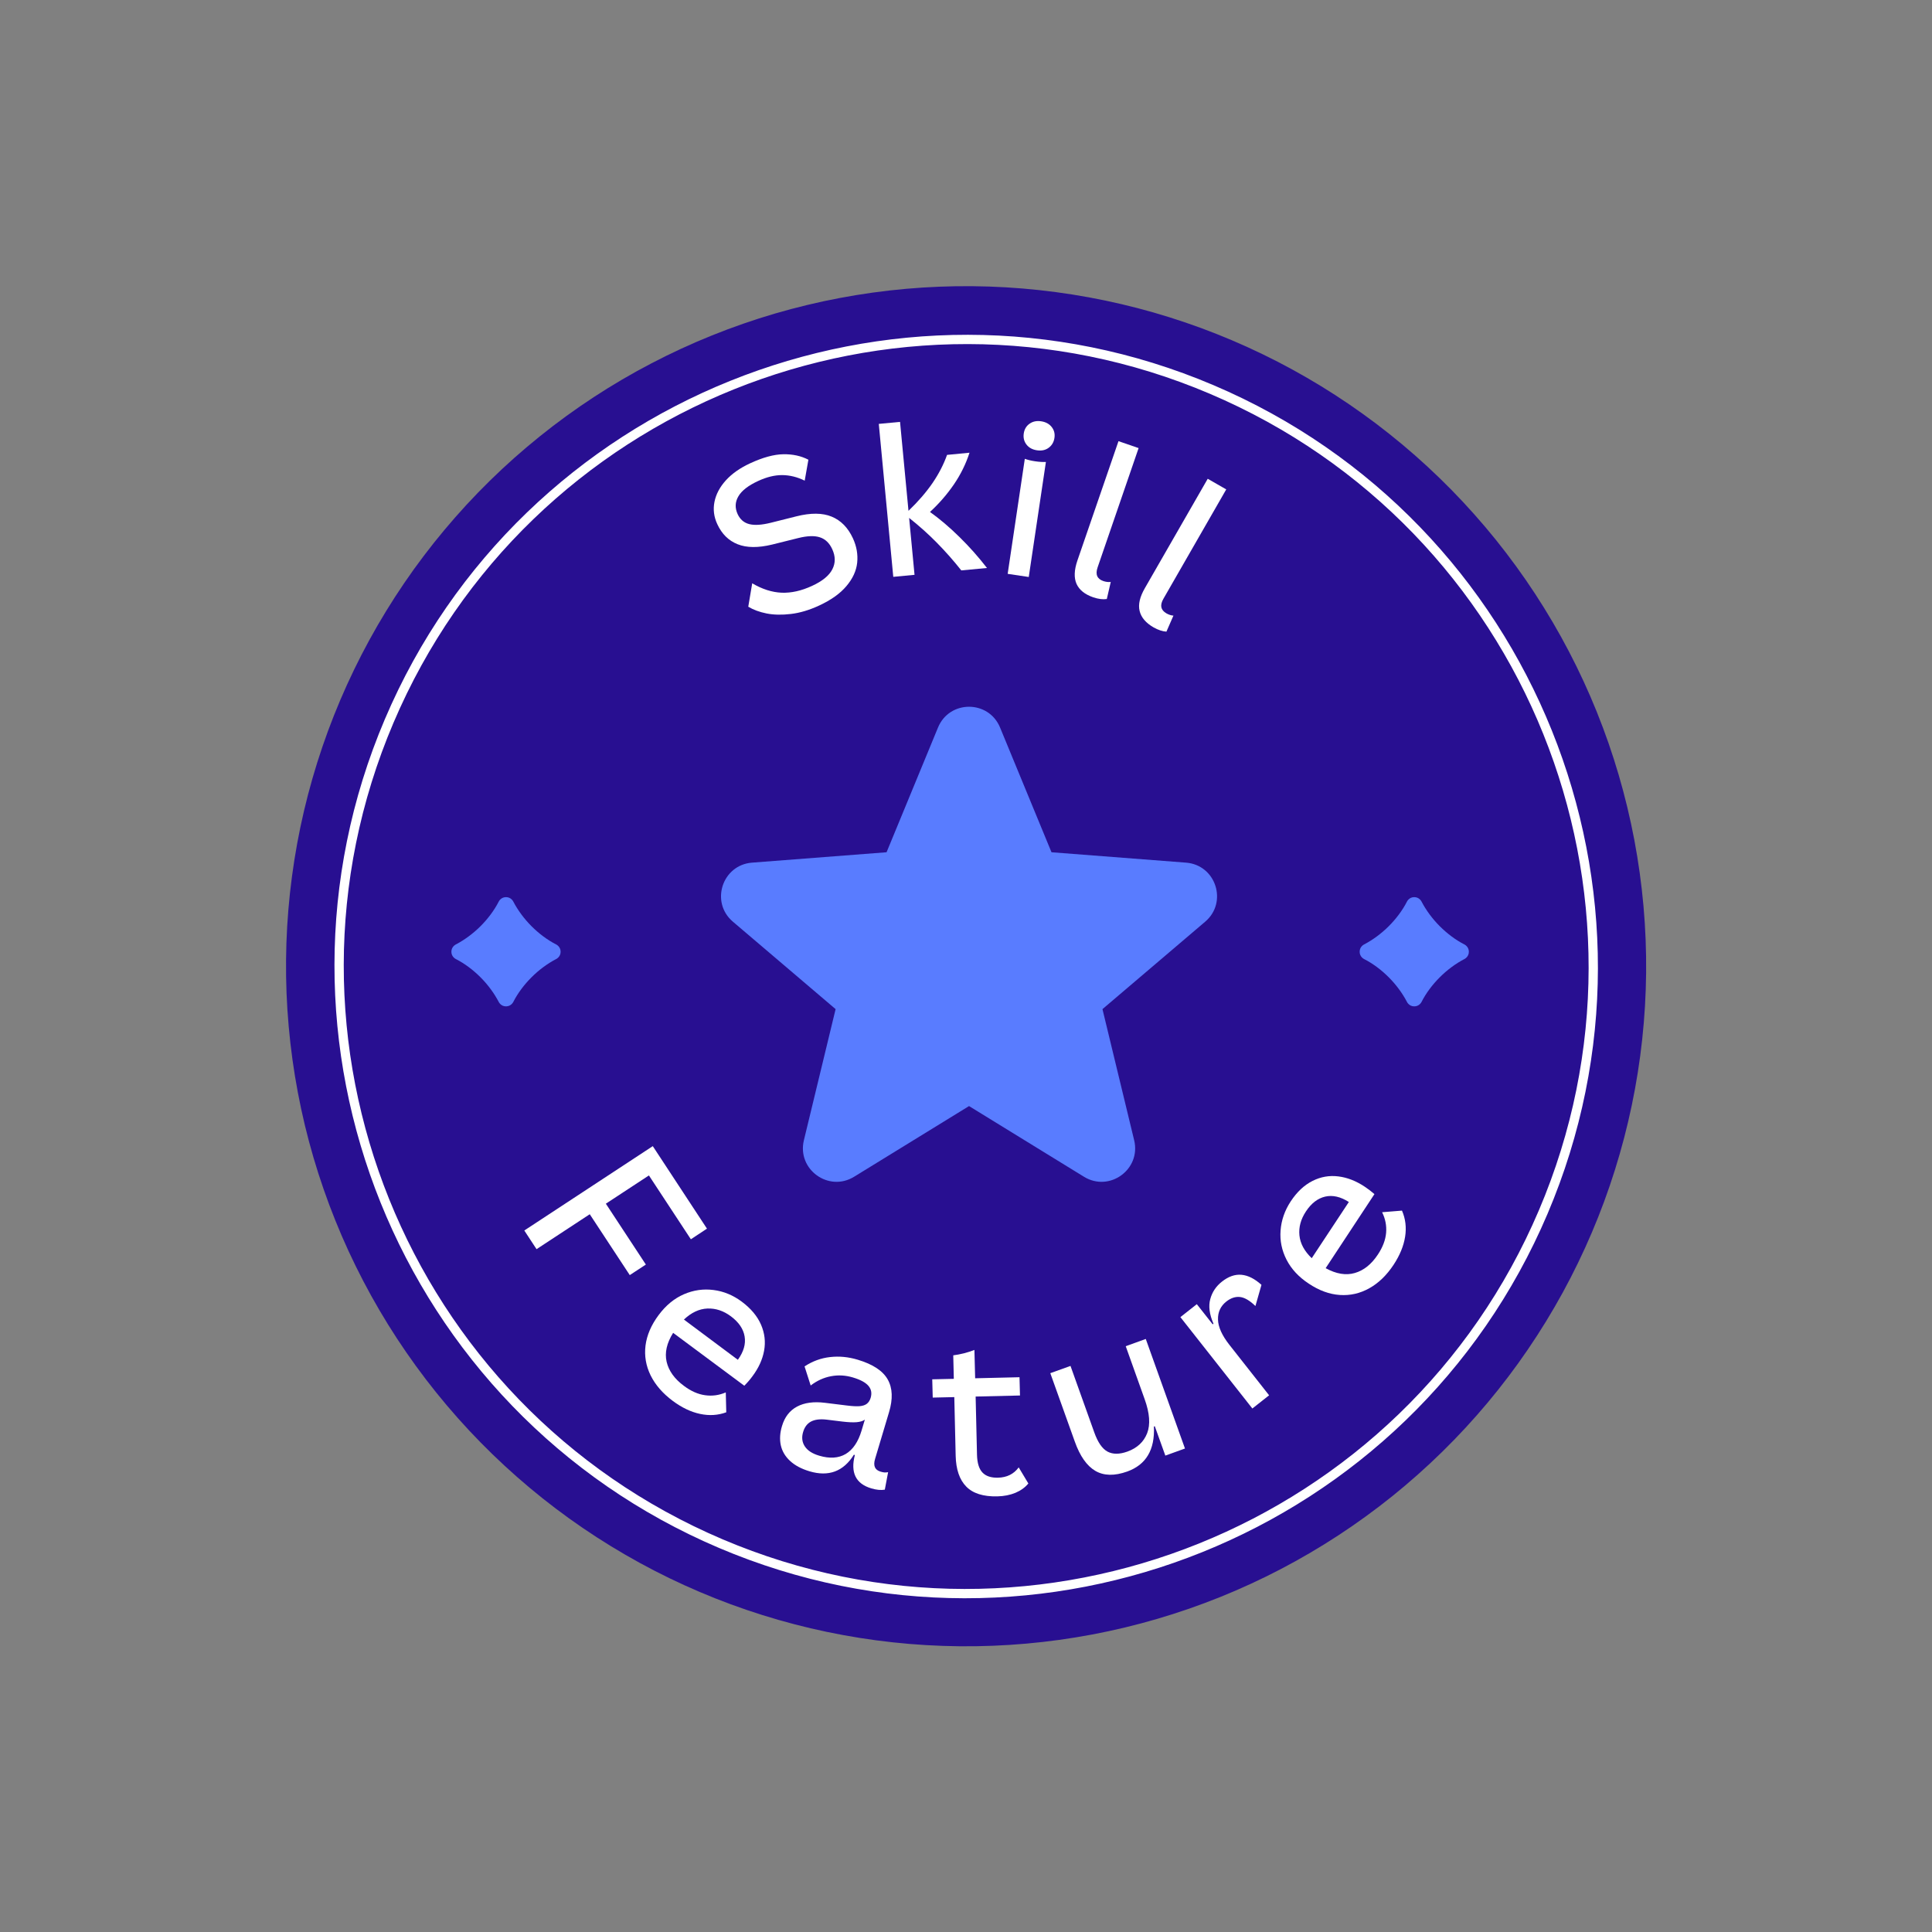 <?xml version="1.0" encoding="UTF-8"?>
<!DOCTYPE svg PUBLIC '-//W3C//DTD SVG 1.0//EN'
          'http://www.w3.org/TR/2001/REC-SVG-20010904/DTD/svg10.dtd'>
<svg height="375" version="1.0" viewBox="0 0 375 375" width="375" xmlns="http://www.w3.org/2000/svg" xmlns:xlink="http://www.w3.org/1999/xlink"
><rect x="0" y="0" width="375" height="375" fill="#808080" stroke="none"/><defs
  ><clipPath id="a"
    ><path d="M 55 55 L 320 55 L 320 320 L 55 320 Z M 55 55"
    /></clipPath
    ><clipPath id="b"
    ><path d="M 117.738 14.398 L 360.66 117.766 L 257.293 360.688 L 14.371 257.32 Z M 117.738 14.398"
    /></clipPath
    ><clipPath id="c"
    ><path d="M 117.738 14.398 L 360.66 117.766 L 257.293 360.688 L 14.371 257.32 Z M 117.738 14.398"
    /></clipPath
    ><clipPath id="d"
    ><path d="M 308.977 239.227 C 308.133 241.215 307.238 243.18 306.293 245.125 C 305.352 247.07 304.363 248.988 303.328 250.883 C 302.289 252.777 301.207 254.648 300.078 256.488 C 298.949 258.332 297.777 260.145 296.559 261.93 C 295.344 263.715 294.082 265.469 292.777 267.191 C 291.477 268.914 290.129 270.605 288.742 272.262 C 287.359 273.918 285.93 275.539 284.465 277.125 C 283 278.711 281.496 280.262 279.953 281.773 C 278.41 283.289 276.832 284.762 275.219 286.195 C 273.602 287.633 271.953 289.027 270.273 290.383 C 268.59 291.734 266.875 293.047 265.125 294.316 C 263.379 295.59 261.602 296.812 259.793 297.996 C 257.984 299.18 256.148 300.316 254.285 301.41 C 252.422 302.504 250.535 303.551 248.617 304.551 C 246.703 305.551 244.766 306.504 242.805 307.406 C 240.844 308.312 238.859 309.168 236.855 309.977 C 234.852 310.781 232.832 311.539 230.789 312.25 C 228.75 312.957 226.691 313.613 224.617 314.223 C 222.547 314.828 220.457 315.387 218.359 315.891 C 216.258 316.395 214.145 316.848 212.023 317.25 C 209.898 317.648 207.77 318 205.629 318.297 C 203.488 318.59 201.344 318.836 199.191 319.027 C 197.039 319.219 194.883 319.355 192.727 319.441 C 190.566 319.527 188.406 319.559 186.246 319.539 C 184.086 319.516 181.93 319.441 179.773 319.316 C 177.617 319.191 175.465 319.012 173.316 318.777 C 171.168 318.547 169.027 318.262 166.895 317.922 C 164.762 317.586 162.637 317.195 160.52 316.754 C 158.406 316.312 156.305 315.82 154.215 315.273 C 152.125 314.73 150.047 314.133 147.988 313.484 C 145.926 312.84 143.883 312.141 141.855 311.395 C 139.828 310.648 137.82 309.852 135.832 309.004 C 133.844 308.16 131.879 307.266 129.934 306.324 C 127.992 305.379 126.07 304.391 124.176 303.355 C 122.281 302.316 120.41 301.234 118.57 300.105 C 116.727 298.977 114.914 297.805 113.129 296.586 C 111.344 295.371 109.59 294.109 107.867 292.805 C 106.145 291.504 104.457 290.156 102.801 288.773 C 101.145 287.387 99.52 285.957 97.934 284.492 C 96.348 283.027 94.797 281.523 93.285 279.98 C 91.773 278.438 90.297 276.859 88.863 275.246 C 87.43 273.633 86.031 271.98 84.68 270.301 C 83.324 268.617 82.012 266.902 80.742 265.152 C 79.473 263.406 78.246 261.629 77.062 259.82 C 75.879 258.012 74.742 256.176 73.648 254.312 C 72.555 252.449 71.512 250.562 70.512 248.648 C 69.512 246.73 68.559 244.793 67.652 242.832 C 66.746 240.871 65.891 238.887 65.086 236.883 C 64.277 234.879 63.52 232.859 62.812 230.816 C 62.102 228.777 61.445 226.719 60.836 224.645 C 60.23 222.574 59.676 220.484 59.168 218.387 C 58.664 216.285 58.211 214.172 57.812 212.051 C 57.41 209.926 57.062 207.797 56.766 205.656 C 56.469 203.516 56.227 201.371 56.035 199.219 C 55.844 197.066 55.703 194.91 55.617 192.754 C 55.535 190.594 55.5 188.434 55.523 186.273 C 55.543 184.113 55.617 181.957 55.742 179.801 C 55.871 177.645 56.051 175.492 56.281 173.344 C 56.516 171.195 56.801 169.055 57.137 166.922 C 57.473 164.789 57.863 162.664 58.305 160.551 C 58.746 158.434 59.242 156.332 59.785 154.242 C 60.332 152.152 60.926 150.074 61.574 148.016 C 62.223 145.953 62.918 143.91 63.664 141.883 C 64.414 139.855 65.211 137.848 66.055 135.859 C 66.902 133.871 67.797 131.906 68.738 129.961 C 69.68 128.02 70.668 126.098 71.707 124.203 C 72.742 122.309 73.824 120.438 74.953 118.598 C 76.082 116.754 77.254 114.941 78.473 113.156 C 79.688 111.371 80.949 109.617 82.254 107.895 C 83.559 106.172 84.902 104.484 86.289 102.828 C 87.676 101.172 89.102 99.547 90.566 97.961 C 92.031 96.375 93.539 94.824 95.078 93.312 C 96.621 91.801 98.199 90.324 99.812 88.891 C 101.43 87.457 103.078 86.062 104.762 84.707 C 106.445 83.352 108.16 82.039 109.906 80.77 C 111.652 79.5 113.43 78.273 115.238 77.09 C 117.047 75.906 118.883 74.77 120.746 73.676 C 122.609 72.582 124.5 71.539 126.414 70.539 C 128.328 69.539 130.266 68.586 132.227 67.68 C 134.191 66.777 136.172 65.918 138.176 65.113 C 140.18 64.305 142.203 63.547 144.242 62.84 C 146.285 62.129 148.34 61.473 150.414 60.863 C 152.488 60.258 154.574 59.703 156.676 59.199 C 158.773 58.691 160.887 58.238 163.008 57.84 C 165.133 57.438 167.262 57.09 169.402 56.793 C 171.543 56.496 173.688 56.254 175.84 56.062 C 177.992 55.871 180.148 55.73 182.305 55.648 C 184.465 55.562 186.625 55.527 188.785 55.551 C 190.945 55.57 193.102 55.645 195.258 55.77 C 197.418 55.898 199.57 56.078 201.715 56.309 C 203.863 56.543 206.004 56.828 208.137 57.164 C 210.273 57.504 212.395 57.891 214.512 58.332 C 216.625 58.773 218.727 59.27 220.82 59.812 C 222.91 60.359 224.984 60.953 227.047 61.602 C 229.105 62.25 231.152 62.945 233.18 63.691 C 235.203 64.441 237.211 65.238 239.199 66.082 C 241.188 66.93 243.152 67.824 245.098 68.766 C 247.043 69.707 248.961 70.695 250.855 71.734 C 252.75 72.77 254.621 73.852 256.461 74.98 C 258.305 76.109 260.117 77.281 261.902 78.5 C 263.688 79.719 265.441 80.977 267.164 82.281 C 268.887 83.586 270.574 84.93 272.234 86.316 C 273.891 87.703 275.512 89.129 277.098 90.594 C 278.684 92.062 280.234 93.566 281.746 95.105 C 283.258 96.648 284.734 98.227 286.168 99.844 C 287.605 101.457 289 103.105 290.355 104.789 C 291.707 106.473 293.02 108.188 294.289 109.934 C 295.559 111.68 296.785 113.457 297.969 115.266 C 299.152 117.074 300.289 118.91 301.383 120.773 C 302.477 122.637 303.523 124.527 304.523 126.441 C 305.523 128.355 306.477 130.293 307.379 132.254 C 308.285 134.219 309.141 136.199 309.949 138.203 C 310.754 140.207 311.512 142.23 312.223 144.27 C 312.93 146.312 313.586 148.367 314.195 150.441 C 314.801 152.516 315.359 154.602 315.863 156.703 C 316.367 158.805 316.82 160.914 317.223 163.035 C 317.621 165.16 317.973 167.293 318.266 169.43 C 318.562 171.57 318.809 173.715 319 175.867 C 319.191 178.02 319.328 180.176 319.414 182.336 C 319.5 184.492 319.531 186.652 319.512 188.812 C 319.488 190.973 319.414 193.129 319.289 195.289 C 319.16 197.445 318.984 199.598 318.75 201.742 C 318.52 203.891 318.234 206.031 317.895 208.164 C 317.559 210.301 317.168 212.426 316.727 214.539 C 316.285 216.652 315.793 218.754 315.246 220.848 C 314.699 222.938 314.105 225.012 313.457 227.074 C 312.812 229.133 312.113 231.18 311.367 233.207 C 310.621 235.23 309.824 237.238 308.977 239.227 Z M 308.977 239.227"
    /></clipPath
    ><clipPath id="e"
    ><path d="M 64 64 L 311 64 L 311 311 L 64 311 Z M 64 64"
    /></clipPath
    ><clipPath id="f"
    ><path d="M 122.715 26.754 L 348.387 122.781 L 252.359 348.449 L 26.691 252.422 Z M 122.715 26.754"
    /></clipPath
    ><clipPath id="g"
    ><path d="M 122.715 26.754 L 348.387 122.781 L 252.359 348.449 L 26.691 252.422 Z M 122.715 26.754"
    /></clipPath
  ></defs
  ><g clip-path="url(#a)"
  ><g clip-path="url(#b)"
    ><g clip-path="url(#c)"
      ><g clip-path="url(#d)"
        ><path d="M 95.98 -39.598 L -39.625 279.082 L 279.055 414.684 L 414.656 96.008 Z M 95.98 -39.598" fill="#280f91"
        /></g
      ></g
    ></g
  ></g
  ><g clip-path="url(#e)"
  ><g clip-path="url(#f)"
    ><g clip-path="url(#g)"
      ><path d="M 139.523 300.438 C 77.328 273.969 48.238 201.785 74.703 139.59 C 101.168 77.391 173.352 48.301 235.551 74.766 C 297.75 101.234 326.84 173.418 300.371 235.613 C 273.906 297.812 201.723 326.902 139.523 300.438 Z M 234.84 76.434 C 173.531 50.348 102.457 78.988 76.371 140.297 C 50.281 201.605 78.926 272.68 140.234 298.77 C 201.543 324.855 272.617 296.215 298.703 234.906 C 324.793 173.598 296.148 102.523 234.84 76.434 Z M 234.84 76.434" fill="#fff"
      /></g
    ></g
  ></g
  ><path d="M 284.23 183.312 C 282.52 182.438 280.879 181.199 279.461 179.781 C 278.039 178.359 276.801 176.684 275.926 175.008 C 275.926 175.008 275.523 174.133 274.504 174.133 C 273.484 174.133 273.086 175.008 273.086 175.008 C 272.211 176.719 270.973 178.359 269.551 179.781 C 268.129 181.199 266.453 182.438 264.777 183.312 C 264.777 183.312 263.906 183.715 263.906 184.734 C 263.906 185.754 264.777 186.156 264.777 186.156 C 266.492 187.027 268.129 188.266 269.551 189.688 C 270.973 191.109 272.211 192.785 273.086 194.461 C 273.086 194.461 273.484 195.336 274.504 195.336 C 275.523 195.336 275.926 194.461 275.926 194.461 C 276.801 192.746 278.039 191.109 279.461 189.688 C 280.879 188.266 282.555 187.027 284.23 186.156 C 284.23 186.156 285.105 185.754 285.105 184.734 C 285.105 183.715 284.23 183.312 284.23 183.312 Z M 284.23 183.312" fill="#597cff"
  /><path d="M 107.941 183.312 C 106.23 182.438 104.59 181.199 103.172 179.781 C 101.75 178.359 100.512 176.684 99.637 175.008 C 99.637 175.008 99.234 174.133 98.215 174.133 C 97.195 174.133 96.797 175.008 96.797 175.008 C 95.922 176.719 94.684 178.359 93.262 179.781 C 91.84 181.199 90.164 182.438 88.488 183.312 C 88.488 183.312 87.613 183.715 87.613 184.734 C 87.613 185.754 88.488 186.156 88.488 186.156 C 90.203 187.027 91.84 188.266 93.262 189.688 C 94.684 191.109 95.922 192.785 96.797 194.461 C 96.797 194.461 97.195 195.336 98.215 195.336 C 99.234 195.336 99.637 194.461 99.637 194.461 C 100.512 192.746 101.75 191.109 103.172 189.688 C 104.59 188.266 106.266 187.027 107.941 186.156 C 107.941 186.156 108.816 185.754 108.816 184.734 C 108.816 183.715 107.941 183.312 107.941 183.312 Z M 107.941 183.312" fill="#597cff"
  /><g fill="#fff"
  ><g
    ><g
      ><path d="M 12.375 -5.25 C 10.488 -4.375 8.672 -3.832 6.922 -3.625 C 5.172 -3.414 3.598 -3.445 2.203 -3.719 C 0.805 -4 -0.379 -4.438 -1.359 -5.031 L -0.594 -9.578 C 1.332 -8.441 3.234 -7.832 5.109 -7.75 C 6.984 -7.676 8.957 -8.117 11.031 -9.078 C 13.02 -9.992 14.328 -11.062 14.953 -12.281 C 15.586 -13.5 15.582 -14.805 14.938 -16.203 C 14.395 -17.391 13.598 -18.156 12.547 -18.5 C 11.504 -18.844 10.102 -18.797 8.344 -18.359 L 3.266 -17.094 C 0.555 -16.438 -1.672 -16.457 -3.422 -17.156 C -5.18 -17.852 -6.5 -19.156 -7.375 -21.062 C -8.031 -22.469 -8.211 -23.906 -7.922 -25.375 C -7.629 -26.852 -6.895 -28.242 -5.719 -29.547 C -4.539 -30.848 -2.973 -31.953 -1.016 -32.859 C 1.453 -34.004 3.602 -34.594 5.438 -34.625 C 7.27 -34.656 8.895 -34.301 10.312 -33.562 L 9.594 -29.5 C 8.156 -30.207 6.703 -30.566 5.234 -30.578 C 3.773 -30.586 2.219 -30.207 0.562 -29.438 C -1.363 -28.551 -2.645 -27.555 -3.281 -26.453 C -3.926 -25.359 -3.973 -24.207 -3.422 -23 C -2.941 -21.969 -2.188 -21.32 -1.156 -21.062 C -0.133 -20.801 1.254 -20.891 3.016 -21.328 L 8 -22.578 C 10.77 -23.273 13.047 -23.254 14.828 -22.516 C 16.617 -21.785 17.992 -20.383 18.953 -18.312 C 19.672 -16.75 19.945 -15.172 19.781 -13.578 C 19.613 -11.992 18.914 -10.477 17.688 -9.031 C 16.469 -7.582 14.695 -6.32 12.375 -5.25 Z M 12.375 -5.25" transform="translate(146.598 122.794)"
      /></g
    ></g
  ></g
  ><g fill="#fff"
  ><g
    ><g
      ><path d="M 10.109 -12.875 C 11.992 -11.531 13.895 -9.914 15.812 -8.031 C 17.738 -6.145 19.523 -4.133 21.172 -2 L 16.188 -1.531 C 14.676 -3.438 13.094 -5.227 11.438 -6.906 C 9.781 -8.594 7.988 -10.195 6.062 -11.719 L 7.109 -0.672 L 2.984 -0.281 L 0.172 -29.969 L 4.297 -30.359 L 5.938 -13.094 C 7.801 -14.883 9.348 -16.672 10.578 -18.453 C 11.805 -20.242 12.754 -22.078 13.422 -23.953 L 17.781 -24.375 C 17.082 -22.207 16.07 -20.156 14.75 -18.219 C 13.426 -16.289 11.879 -14.508 10.109 -12.875 Z M 10.109 -12.875" transform="translate(170.4 112.246)"
      /></g
    ></g
  ></g
  ><g fill="#fff"
  ><g
    ><g
      ><path d="M 8.641 -23.547 C 7.754 -23.68 7.078 -24.055 6.609 -24.672 C 6.141 -25.285 5.969 -26.004 6.094 -26.828 C 6.219 -27.641 6.594 -28.266 7.219 -28.703 C 7.844 -29.148 8.598 -29.305 9.484 -29.172 C 10.367 -29.035 11.047 -28.664 11.516 -28.062 C 11.992 -27.457 12.172 -26.75 12.047 -25.938 C 11.922 -25.113 11.539 -24.473 10.906 -24.016 C 10.281 -23.566 9.523 -23.41 8.641 -23.547 Z M 6.297 -21.891 C 6.867 -21.68 7.547 -21.52 8.328 -21.406 C 9.129 -21.289 9.816 -21.25 10.391 -21.281 L 7.062 1.047 L 2.969 0.438 Z M 6.297 -21.891" transform="translate(192.619 110.946)"
      /></g
    ></g
  ></g
  ><g fill="#fff"
  ><g
    ><g
      ><path d="M 7.609 3.078 C 5.973 2.516 4.891 1.645 4.359 0.469 C 3.836 -0.707 3.895 -2.223 4.531 -4.078 L 12.5 -27.234 L 16.406 -25.891 L 8.453 -2.75 C 8.211 -2.051 8.188 -1.484 8.375 -1.047 C 8.562 -0.609 8.957 -0.285 9.562 -0.078 C 10.062 0.086 10.539 0.145 11 0.094 L 10.234 3.406 C 9.473 3.52 8.598 3.41 7.609 3.078 Z M 7.609 3.078" transform="translate(204.597 112.864)"
      /></g
    ></g
  ></g
  ><g fill="#fff"
  ><g
    ><g
      ><path d="M 6.906 4.453 C 5.406 3.586 4.504 2.523 4.203 1.266 C 3.898 0.016 4.238 -1.457 5.219 -3.156 L 17.422 -24.391 L 21.016 -22.328 L 8.828 -1.109 C 8.461 -0.473 8.328 0.078 8.422 0.547 C 8.523 1.016 8.852 1.41 9.406 1.734 C 9.863 1.992 10.316 2.141 10.766 2.172 L 9.406 5.281 C 8.645 5.238 7.812 4.961 6.906 4.453 Z M 6.906 4.453" transform="translate(216.996 117.32)"
      /></g
    ></g
  ></g
  ><g fill="#fff"
  ><g
    ><g
      ><path d="M 37.328 2.5 L 34.203 4.562 L 26.062 -7.828 L 17.703 -2.344 L 25.469 9.469 L 22.344 11.516 L 14.578 -0.297 L 4.25 6.484 L 1.875 2.859 L 26.812 -13.516 Z M 37.328 2.5" transform="translate(99.893 235.98)"
      /></g
    ></g
  ></g
  ><g fill="#fff"
  ><g
    ><g
      ><path d="M 21.141 10.766 C 19.523 11.359 17.828 11.461 16.047 11.078 C 14.273 10.703 12.516 9.863 10.766 8.562 C 8.805 7.102 7.367 5.445 6.453 3.594 C 5.547 1.738 5.219 -0.191 5.469 -2.203 C 5.727 -4.211 6.578 -6.18 8.016 -8.109 C 9.41 -9.984 11.039 -11.328 12.906 -12.141 C 14.781 -12.953 16.703 -13.227 18.672 -12.969 C 20.641 -12.719 22.469 -11.961 24.156 -10.703 C 25.938 -9.367 27.18 -7.879 27.891 -6.234 C 28.598 -4.598 28.797 -2.914 28.484 -1.188 C 28.172 0.531 27.41 2.191 26.203 3.797 C 25.754 4.41 25.234 5.016 24.641 5.609 L 10.828 -4.656 C 9.586 -2.676 9.164 -0.805 9.562 0.953 C 9.969 2.711 11.082 4.27 12.906 5.625 C 14.281 6.656 15.656 7.266 17.031 7.453 C 18.406 7.648 19.742 7.469 21.047 6.906 Z M 22.047 -7.859 C 20.609 -8.93 19.086 -9.438 17.484 -9.375 C 15.891 -9.312 14.367 -8.598 12.922 -7.234 L 23.391 0.578 C 24.516 -0.984 24.953 -2.492 24.703 -3.953 C 24.461 -5.41 23.578 -6.711 22.047 -7.859 Z M 22.047 -7.859" transform="translate(119.827 263.359)"
      /></g
    ></g
  ></g
  ><g fill="#fff"
  ><g
    ><g
      ><path d="M 8.766 3.062 C 7.191 2.594 5.93 1.922 4.984 1.047 C 4.047 0.18 3.445 -0.828 3.188 -1.984 C 2.938 -3.148 3.016 -4.398 3.422 -5.734 C 3.941 -7.484 4.914 -8.738 6.344 -9.5 C 7.77 -10.258 9.57 -10.504 11.75 -10.234 L 16.062 -9.703 C 17.051 -9.578 17.852 -9.535 18.469 -9.578 C 19.082 -9.629 19.555 -9.785 19.891 -10.047 C 20.223 -10.305 20.469 -10.688 20.625 -11.188 C 20.895 -12.094 20.754 -12.867 20.203 -13.516 C 19.648 -14.172 18.641 -14.719 17.172 -15.156 C 15.742 -15.582 14.328 -15.66 12.922 -15.391 C 11.523 -15.129 10.211 -14.531 8.984 -13.594 L 7.797 -17.297 C 9.328 -18.305 10.973 -18.91 12.734 -19.109 C 14.504 -19.316 16.301 -19.145 18.125 -18.594 C 21.051 -17.719 22.988 -16.441 23.938 -14.766 C 24.883 -13.098 24.969 -10.973 24.188 -8.391 L 21.484 0.656 C 21.086 1.977 21.441 2.801 22.547 3.125 C 22.805 3.207 23.047 3.258 23.266 3.281 C 23.484 3.301 23.734 3.285 24.016 3.234 L 23.375 6.625 C 22.633 6.758 21.758 6.676 20.75 6.375 C 17.738 5.477 16.676 3.32 17.562 -0.094 L 17.375 -0.156 C 15.344 3.094 12.473 4.164 8.766 3.062 Z M 10.641 0.031 C 12.672 0.633 14.383 0.523 15.781 -0.297 C 17.176 -1.129 18.203 -2.641 18.859 -4.828 L 19.5 -6.969 C 19.133 -6.695 18.598 -6.531 17.891 -6.469 C 17.18 -6.414 16.258 -6.457 15.125 -6.594 L 12.062 -6.969 C 10.801 -7.113 9.797 -6.988 9.047 -6.594 C 8.305 -6.195 7.797 -5.52 7.516 -4.562 C 7.203 -3.52 7.312 -2.594 7.844 -1.781 C 8.375 -0.969 9.305 -0.363 10.641 0.031 Z M 10.641 0.031" transform="translate(148.367 282.517)"
      /></g
    ></g
  ></g
  ><g fill="#fff"
  ><g
    ><g
      ><path d="M 18.578 -2.375 C 17.941 -1.602 17.102 -1 16.062 -0.562 C 15.02 -0.133 13.852 0.094 12.562 0.125 C 9.832 0.188 7.816 -0.445 6.516 -1.781 C 5.211 -3.113 4.531 -5.109 4.469 -7.766 L 4.203 -19.141 L 0.016 -19.047 L -0.078 -22.594 L 4.109 -22.688 L 4 -27.25 C 4.645 -27.332 5.332 -27.461 6.062 -27.641 C 6.789 -27.828 7.473 -28.047 8.109 -28.297 L 8.25 -22.797 L 16.859 -23 L 16.953 -19.453 L 8.344 -19.25 L 8.609 -7.953 C 8.648 -6.348 9.004 -5.195 9.672 -4.5 C 10.336 -3.801 11.336 -3.469 12.672 -3.5 C 14.41 -3.539 15.754 -4.207 16.703 -5.5 Z M 18.578 -2.375" transform="translate(181.026 290.319)"
      /></g
    ></g
  ></g
  ><g fill="#fff"
  ><g
    ><g
      ><path d="M 9.812 -3.062 C 7.352 -2.188 5.297 -2.227 3.641 -3.188 C 1.984 -4.156 0.648 -6.055 -0.359 -8.891 L -5.109 -22.156 L -1.188 -23.562 L 3.422 -10.672 C 4.109 -8.742 4.961 -7.5 5.984 -6.938 C 7.016 -6.383 8.305 -6.383 9.859 -6.938 C 11.754 -7.625 13.031 -8.812 13.688 -10.5 C 14.344 -12.195 14.18 -14.398 13.203 -17.109 L 9.531 -27.391 L 13.422 -28.797 L 21.031 -7.531 L 17.219 -6.156 L 15.172 -11.859 L 15 -11.797 C 15.207 -7.285 13.477 -4.375 9.812 -3.062 Z M 9.812 -3.062" transform="translate(208.972 288.688)"
      /></g
    ></g
  ></g
  ><g fill="#fff"
  ><g
    ><g
      ><path d="M 2.359 -1.859 L -11.609 -19.594 L -8.422 -22.109 L -5.344 -18.203 L -5.188 -18.312 C -5.977 -20.133 -6.188 -21.727 -5.812 -23.094 C -5.445 -24.457 -4.691 -25.586 -3.547 -26.484 C -2.285 -27.484 -1.02 -27.926 0.25 -27.812 C 1.52 -27.695 2.812 -27.047 4.125 -25.859 L 2.953 -21.75 C 1.859 -22.812 0.863 -23.395 -0.031 -23.5 C -0.926 -23.602 -1.812 -23.312 -2.688 -22.625 C -3.812 -21.738 -4.352 -20.57 -4.312 -19.125 C -4.281 -17.688 -3.535 -16.039 -2.078 -14.188 L 5.609 -4.422 Z M 2.359 -1.859" transform="translate(240.724 275.248)"
      /></g
    ></g
  ></g
  ><g fill="#fff"
  ><g
    ><g
      ><path d="M 9.547 -21.719 C 10.234 -20.133 10.438 -18.445 10.156 -16.656 C 9.875 -14.863 9.133 -13.055 7.938 -11.234 C 6.594 -9.191 5.02 -7.664 3.219 -6.656 C 1.414 -5.645 -0.492 -5.207 -2.516 -5.344 C -4.535 -5.477 -6.547 -6.211 -8.547 -7.547 C -10.492 -8.828 -11.93 -10.375 -12.859 -12.188 C -13.785 -14 -14.172 -15.895 -14.016 -17.875 C -13.867 -19.863 -13.211 -21.742 -12.047 -23.516 C -10.828 -25.359 -9.414 -26.68 -7.812 -27.484 C -6.219 -28.285 -4.551 -28.578 -2.812 -28.359 C -1.082 -28.148 0.617 -27.488 2.297 -26.375 C 2.93 -25.957 3.566 -25.473 4.203 -24.922 L -5.266 -10.547 C -3.223 -9.422 -1.336 -9.109 0.391 -9.609 C 2.129 -10.109 3.625 -11.305 4.875 -13.203 C 5.82 -14.629 6.352 -16.035 6.469 -17.422 C 6.582 -18.816 6.32 -20.145 5.688 -21.406 Z M -9.094 -21.562 C -10.094 -20.051 -10.516 -18.504 -10.359 -16.922 C -10.203 -15.336 -9.406 -13.859 -7.969 -12.484 L -0.766 -23.391 C -2.379 -24.422 -3.91 -24.77 -5.359 -24.438 C -6.805 -24.102 -8.051 -23.145 -9.094 -21.562 Z M -9.094 -21.562" transform="translate(262.576 256.698)"
      /></g
    ></g
  ></g
  ><path d="M 188.09 214.688 L 165.781 228.406 C 160.828 231.453 154.668 226.977 156.035 221.324 L 162.191 195.871 L 142.25 178.895 C 137.82 175.125 140.176 167.883 145.973 167.438 L 172.082 165.422 L 182.066 141.215 C 184.281 135.836 191.895 135.836 194.113 141.215 L 204.094 165.422 L 230.207 167.438 C 236.004 167.883 238.355 175.125 233.93 178.895 L 213.988 195.871 L 220.141 221.324 C 221.508 226.977 215.348 231.453 210.395 228.406 Z M 188.09 214.688" fill="#597cff" fill-rule="evenodd"
/></svg
>
